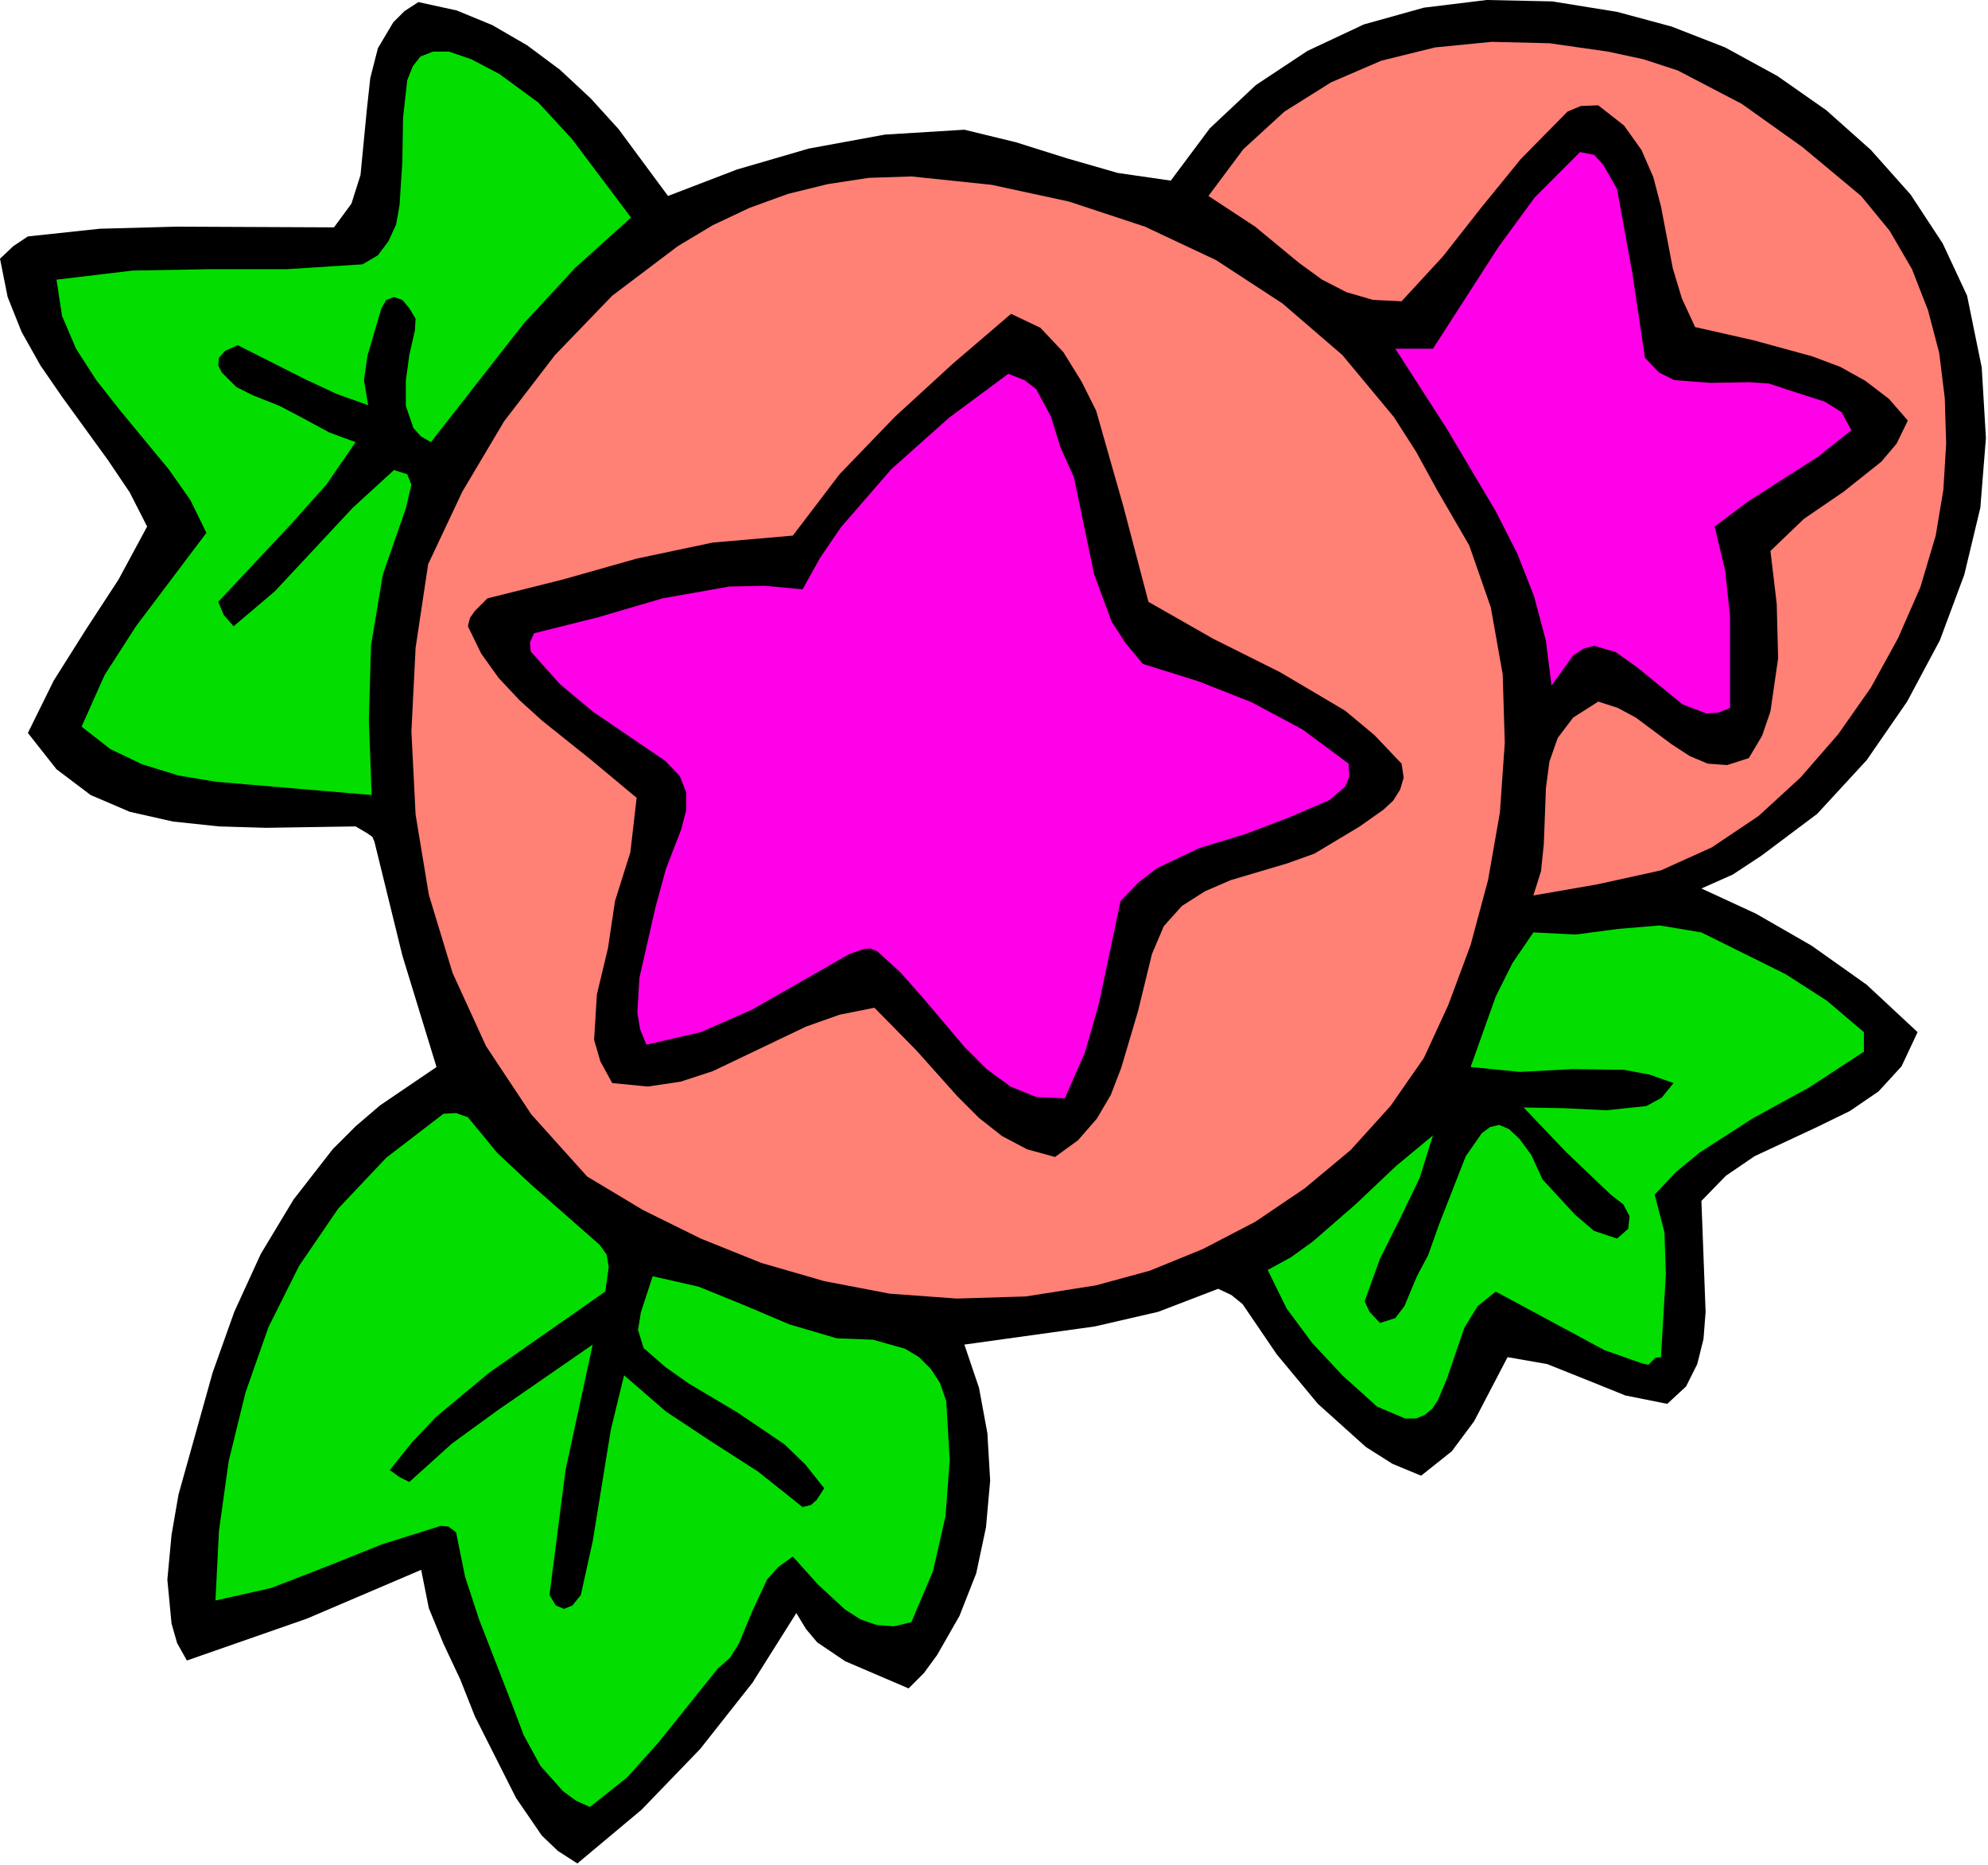 <?xml version="1.0" encoding="UTF-8" standalone="no"?>
<svg
   xmlns:dc="http://purl.org/dc/elements/1.1/"
   xmlns:cc="http://creativecommons.org/ns#"
   xmlns:rdf="http://www.w3.org/1999/02/22-rdf-syntax-ns#"
   xmlns:svg="http://www.w3.org/2000/svg"
   xmlns="http://www.w3.org/2000/svg"
   xmlns:sodipodi="http://sodipodi.sourceforge.net/DTD/sodipodi-0.dtd"
   xmlns:inkscape="http://www.inkscape.org/namespaces/inkscape"
   version="1.0"
   width="72.415mm"
   height="67.92mm"
   id="svg26"
   sodipodi:docname="JCHAR169.WMF">
  <sodipodi:namedview
     pagecolor="#ffffff"
     bordercolor="#666666"
     borderopacity="1"
     objecttolerance="10"
     gridtolerance="10"
     guidetolerance="10"
     inkscape:pageopacity="0"
     inkscape:pageshadow="2"
     inkscape:window-width="640"
     inkscape:window-height="480"
     id="namedview28" />
  <defs
     id="defs6">
    <clipPath
       clipPathUnits="userSpaceOnUse"
       id="clipWmfPath1">
      <path
         d="M 0,0 L 273.6,0 L 273.6,256.608 L 0,256.608 z"
         id="path2" />
    </clipPath>
    <pattern
       id="WMFhbasepattern"
       patternUnits="userSpaceOnUse"
       width="6"
       height="6"
       x="0"
       y="0" />
  </defs>
  <path
     style="fill:#000000;fill-rule:evenodd;fill-opacity:1;stroke:none;"
     clip-path="url(#clipWmfPath1)"
     d="  M 270.816,40.704   L 272.832,50.592   L 273.408,60.288   L 272.64,69.888   L 270.432,79.104   L 267.072,88.128   L 262.56,96.576   L 256.992,104.64   L 250.176,112.032   L 242.496,117.792   L 238.56,120.384   L 234.24,122.304   L 241.728,125.76   L 249.408,130.176   L 256.992,135.552   L 264,142.08   L 261.792,146.784   L 258.624,150.24   L 254.688,152.928   L 250.368,155.04   L 241.536,159.168   L 237.6,161.856   L 234.24,165.312   L 234.816,180.576   L 234.528,184.32   L 233.664,187.776   L 232.128,190.848   L 229.536,193.248   L 223.776,192.096   L 218.304,189.888   L 213.024,187.776   L 207.552,186.816   L 202.944,195.648   L 199.872,199.776   L 195.648,203.136   L 191.712,201.504   L 188.064,199.2   L 181.44,193.248   L 175.776,186.432   L 171.072,179.52   L 169.536,178.272   L 167.712,177.408   L 159.456,180.576   L 150.72,182.592   L 132.768,185.088   L 134.784,191.04   L 135.936,197.28   L 136.32,203.808   L 135.744,210.24   L 134.4,216.576   L 132.096,222.432   L 129.024,227.808   L 127.2,230.304   L 125.088,232.416   L 116.352,228.672   L 112.512,226.08   L 110.976,224.256   L 109.632,222.048   L 103.584,231.648   L 96.384,240.768   L 88.32,249.12   L 79.488,256.512   L 76.8,254.784   L 74.592,252.672   L 71.04,247.488   L 65.376,236.256   L 63.36,231.168   L 61.056,226.272   L 59.04,221.376   L 57.984,216.096   L 42.24,222.816   L 25.728,228.576   L 24.384,226.176   L 23.616,223.488   L 23.04,217.44   L 23.616,211.296   L 24.576,205.728   L 29.28,188.928   L 32.256,180.576   L 35.904,172.608   L 40.416,165.12   L 45.792,158.208   L 48.96,155.04   L 52.32,152.16   L 60.096,146.88   L 55.392,131.52   L 51.552,115.872   L 51.264,115.2   L 50.592,114.72   L 48.96,113.76   L 36.576,113.952   L 30.144,113.76   L 23.808,113.088   L 17.856,111.744   L 12.48,109.44   L 7.776,105.888   L 3.84,100.896   L 7.392,93.696   L 11.808,86.688   L 16.32,79.776   L 20.256,72.48   L 17.856,67.776   L 14.88,63.36   L 8.544,54.624   L 5.568,50.304   L 2.976,45.696   L 1.056,40.896   L 0,35.616   L 1.824,33.888   L 3.84,32.544   L 13.728,31.488   L 24.288,31.2   L 45.984,31.296   L 48.384,28.032   L 49.632,24.096   L 50.496,15.168   L 50.976,10.752   L 52.032,6.624   L 54.144,3.072   L 55.68,1.536   L 57.6,0.288   L 62.88,1.44   L 67.776,3.456   L 72.576,6.24   L 77.088,9.6   L 81.312,13.536   L 85.152,17.76   L 91.968,26.976   L 101.472,23.328   L 111.36,20.448   L 121.824,18.528   L 132.768,17.856   L 139.872,19.584   L 146.88,21.792   L 153.888,23.808   L 161.184,24.864   L 166.56,17.664   L 172.896,11.712   L 180,7.008   L 187.776,3.36   L 196.032,1.056   L 204.672,0   L 213.696,0.192   L 222.624,1.632   L 230.112,3.648   L 237.504,6.528   L 244.704,10.464   L 251.424,15.168   L 257.568,20.64   L 263.04,26.784   L 267.456,33.504   L 270.816,40.704  z "
     id="path8" />
  <path
     style="fill:#ff8075;fill-rule:evenodd;fill-opacity:1;stroke:none;"
     clip-path="url(#clipWmfPath1)"
     d="  M 256.224,26.976   L 260.16,31.776   L 263.232,37.056   L 265.44,42.72   L 266.976,48.576   L 267.744,54.816   L 267.936,61.056   L 267.552,67.392   L 266.496,73.728   L 264.384,80.832   L 261.312,87.84   L 257.568,94.656   L 253.056,101.088   L 247.872,107.04   L 242.112,112.32   L 235.68,116.64   L 228.672,119.808   L 219.936,121.728   L 211.104,123.264   L 212.16,119.904   L 212.544,116.16   L 212.832,108.48   L 213.312,104.832   L 214.464,101.568   L 216.576,98.784   L 220.032,96.576   L 222.72,97.44   L 225.216,98.784   L 230.112,102.432   L 232.608,104.064   L 235.104,105.12   L 237.792,105.312   L 240.768,104.352   L 242.592,101.28   L 243.744,97.92   L 244.8,90.624   L 244.608,83.136   L 243.744,75.84   L 248.352,71.424   L 253.824,67.68   L 259.008,63.552   L 261.12,61.056   L 262.656,57.888   L 260.064,54.912   L 256.8,52.416   L 253.344,50.496   L 249.504,49.056   L 241.44,46.848   L 233.376,45.024   L 231.552,41.088   L 230.304,36.96   L 228.672,28.416   L 227.616,24.384   L 225.984,20.64   L 223.584,17.28   L 220.032,14.496   L 217.632,14.592   L 215.808,15.36   L 209.376,21.888   L 203.904,28.608   L 198.624,35.328   L 192.96,41.472   L 189.024,41.28   L 185.376,40.224   L 182.016,38.496   L 178.848,36.192   L 172.8,31.2   L 166.368,26.976   L 171.168,20.544   L 176.832,15.36   L 183.264,11.328   L 190.176,8.352   L 197.568,6.528   L 205.344,5.76   L 213.312,5.952   L 221.376,7.104   L 226.272,8.16   L 230.976,9.696   L 239.808,14.304   L 248.16,20.256   L 256.224,26.976  z "
     id="path10" />
  <path
     style="fill:#03de00;fill-rule:evenodd;fill-opacity:1;stroke:none;"
     clip-path="url(#clipWmfPath1)"
     d="  M 86.88,29.952   L 79.2,36.864   L 72.096,44.544   L 59.328,60.864   L 57.984,60.096   L 56.928,58.944   L 55.872,55.872   L 55.872,52.416   L 56.352,48.864   L 57.12,45.504   L 57.216,43.872   L 56.352,42.432   L 55.392,41.28   L 54.24,40.896   L 53.184,41.28   L 52.512,42.432   L 50.592,48.96   L 50.112,52.32   L 50.688,55.776   L 46.368,54.24   L 41.856,52.128   L 32.736,47.52   L 31.008,48.288   L 30.144,49.248   L 30.048,50.304   L 30.528,51.264   L 32.544,53.28   L 34.848,54.432   L 38.496,55.872   L 41.952,57.696   L 45.312,59.52   L 48.96,60.864   L 44.928,66.72   L 40.032,72.192   L 30.048,82.848   L 30.816,84.672   L 32.16,86.208   L 37.824,81.408   L 43.2,75.648   L 48.576,69.888   L 54.24,64.704   L 56.064,65.28   L 56.64,66.72   L 55.872,69.984   L 52.704,79.104   L 51.072,88.896   L 50.784,99.168   L 51.168,109.44   L 29.76,107.616   L 24.576,106.752   L 19.584,105.216   L 15.168,103.104   L 11.232,100.032   L 14.4,92.928   L 18.72,86.208   L 28.416,73.344   L 26.208,68.832   L 23.232,64.608   L 16.416,56.352   L 13.248,52.32   L 10.464,48   L 8.544,43.488   L 7.776,38.496   L 18.24,37.248   L 28.8,37.056   L 39.456,37.056   L 49.92,36.384   L 52.032,35.136   L 53.472,33.216   L 54.528,30.912   L 55.008,28.224   L 55.392,22.272   L 55.488,16.224   L 56.064,11.04   L 56.832,9.12   L 57.888,7.776   L 59.616,7.104   L 61.824,7.104   L 64.896,8.16   L 68.736,10.176   L 74.112,14.112   L 78.72,19.104   L 86.88,29.952  z "
     id="path12" />
  <path
     style="fill:#ff00e8;fill-rule:evenodd;fill-opacity:1;stroke:none;"
     clip-path="url(#clipWmfPath1)"
     d="  M 222.624,26.016   L 224.736,37.632   L 226.464,49.248   L 228.384,51.264   L 230.496,52.32   L 235.488,52.704   L 240.864,52.608   L 243.552,52.8   L 245.856,53.568   L 251.232,55.296   L 253.536,56.736   L 254.88,59.232   L 250.272,62.88   L 245.472,65.952   L 240.672,69.024   L 236.064,72.48   L 237.504,78.528   L 238.176,84.768   L 238.176,97.44   L 236.544,98.112   L 234.912,98.208   L 231.648,96.96   L 225.408,91.872   L 222.432,89.76   L 219.456,88.896   L 218.016,89.28   L 216.576,90.24   L 213.6,94.368   L 212.832,88.224   L 211.2,82.08   L 208.896,76.224   L 205.92,70.368   L 199.2,59.04   L 192.096,48   L 197.28,48   L 206.304,33.984   L 211.296,27.168   L 217.536,20.928   L 219.456,21.312   L 220.704,22.656   L 222.624,26.016  z "
     id="path14" />
  <path
     style="fill:#ff8075;fill-rule:evenodd;fill-opacity:1;stroke:none;"
     clip-path="url(#clipWmfPath1)"
     d="  M 197.76,67.296   L 202.272,75.072   L 205.248,83.616   L 206.88,92.832   L 207.168,102.24   L 206.496,111.84   L 204.864,121.152   L 202.464,130.08   L 199.392,138.336   L 196.032,145.632   L 191.424,152.256   L 185.952,158.304   L 179.616,163.584   L 172.8,168.192   L 165.6,171.936   L 158.304,174.912   L 150.912,176.928   L 141.216,178.464   L 131.712,178.752   L 122.496,178.08   L 113.472,176.352   L 104.832,173.856   L 96.48,170.496   L 88.512,166.56   L 80.832,161.952   L 73.152,153.408   L 66.912,144   L 62.304,133.92   L 59.04,123.168   L 57.216,112.128   L 56.64,100.704   L 57.216,89.184   L 58.944,77.664   L 63.648,67.68   L 69.408,57.984   L 76.416,48.864   L 84.288,40.704   L 93.312,33.888   L 98.112,31.008   L 103.2,28.608   L 108.48,26.688   L 113.952,25.344   L 119.616,24.48   L 125.472,24.288   L 136.512,25.44   L 147.168,27.744   L 157.632,31.2   L 167.424,35.808   L 176.544,41.76   L 184.8,48.864   L 191.904,57.408   L 194.976,62.208   L 197.76,67.296  z "
     id="path16" />
  <path
     style="fill:#000000;fill-rule:evenodd;fill-opacity:1;stroke:none;"
     clip-path="url(#clipWmfPath1)"
     d="  M 150.912,56.544   L 154.656,69.696   L 158.112,82.848   L 167.04,87.936   L 176.256,92.544   L 185.184,97.824   L 189.216,101.184   L 192.96,105.12   L 193.248,107.04   L 192.768,108.672   L 191.808,110.208   L 190.464,111.456   L 187.2,113.76   L 184.32,115.488   L 180.96,117.504   L 177.216,118.848   L 169.44,121.152   L 165.888,122.688   L 162.72,124.704   L 160.224,127.488   L 158.592,131.328   L 156.672,139.2   L 154.368,146.976   L 152.928,150.72   L 151.008,153.984   L 148.416,156.96   L 145.248,159.264   L 141.408,158.208   L 137.952,156.384   L 134.784,153.888   L 131.808,150.912   L 126.144,144.576   L 120.384,138.72   L 115.584,139.68   L 110.976,141.312   L 102.336,145.44   L 98.112,147.456   L 93.696,148.896   L 89.184,149.568   L 84.288,149.088   L 82.656,146.112   L 81.792,143.136   L 82.176,136.896   L 83.712,130.464   L 84.672,124.032   L 86.784,117.312   L 87.648,109.824   L 81.312,104.544   L 74.592,99.168   L 71.52,96.384   L 68.64,93.312   L 66.24,89.952   L 64.416,86.208   L 64.704,85.056   L 65.376,84.096   L 67.104,82.368   L 77.472,79.776   L 87.648,76.896   L 98.112,74.688   L 109.152,73.728   L 115.584,65.28   L 123.168,57.408   L 131.232,50.016   L 139.2,43.2   L 143.232,45.12   L 146.4,48.48   L 148.896,52.512   L 150.912,56.544  z "
     id="path18" />
  <path
     style="fill:#ff00e8;fill-rule:evenodd;fill-opacity:1;stroke:none;"
     clip-path="url(#clipWmfPath1)"
     d="  M 147.84,65.664   L 150.624,79.008   L 153.024,85.536   L 154.944,88.512   L 157.344,91.392   L 165.024,93.792   L 172.32,96.672   L 179.328,100.416   L 185.664,105.12   L 185.76,106.944   L 185.184,108.288   L 183.072,110.112   L 177.504,112.512   L 171.456,114.816   L 165.12,116.736   L 159.264,119.52   L 156.672,121.536   L 154.272,124.032   L 151.296,138.144   L 149.376,144.864   L 146.592,151.2   L 142.656,151.008   L 139.104,149.568   L 135.84,147.168   L 132.768,144.096   L 126.912,137.184   L 123.936,133.824   L 120.768,130.944   L 119.808,130.56   L 118.848,130.656   L 116.928,131.328   L 103.488,139.008   L 96.48,142.08   L 88.992,143.808   L 88.128,141.696   L 87.744,139.392   L 88.032,134.592   L 90.24,124.896   L 91.68,119.616   L 93.792,114.144   L 94.464,111.552   L 94.464,109.056   L 93.6,106.848   L 91.584,104.736   L 81.696,98.016   L 77.088,94.176   L 73.056,89.664   L 72.96,88.416   L 73.536,87.168   L 82.368,84.96   L 91.2,82.368   L 100.416,80.736   L 105.312,80.64   L 110.496,81.12   L 112.896,76.8   L 115.776,72.576   L 122.688,64.608   L 130.656,57.504   L 138.816,51.456   L 141.024,52.32   L 142.656,53.568   L 144.672,57.312   L 146.016,61.632   L 147.84,65.664  z "
     id="path20" />
  <path
     style="fill:#03de00;fill-rule:evenodd;fill-opacity:1;stroke:none;"
     clip-path="url(#clipWmfPath1)"
     d="  M 256.608,142.08   L 256.608,144.768   L 249.12,149.664   L 241.248,153.984   L 233.952,158.688   L 230.688,161.376   L 227.808,164.448   L 229.152,169.632   L 229.344,175.392   L 228.672,186.816   L 227.904,186.912   L 227.424,187.392   L 226.944,187.872   L 226.08,187.68   L 220.896,185.856   L 215.904,183.168   L 205.92,177.792   L 203.424,179.808   L 201.6,182.784   L 199.2,189.792   L 197.952,192.768   L 197.184,193.92   L 196.128,194.784   L 194.976,195.264   L 193.44,195.264   L 189.6,193.632   L 184.896,189.408   L 180.672,184.896   L 177.12,180.096   L 174.528,174.816   L 177.696,173.088   L 180.768,170.88   L 186.72,165.696   L 192.192,160.512   L 197.28,156.288   L 195.456,162.144   L 192.768,167.712   L 189.984,173.28   L 187.872,179.136   L 188.544,180.576   L 189.984,182.112   L 192.096,181.44   L 193.344,179.808   L 195.072,175.68   L 196.608,172.8   L 198.144,168.48   L 201.792,159.168   L 204,156   L 205.152,155.136   L 206.4,154.848   L 207.744,155.424   L 209.184,156.768   L 210.816,158.976   L 212.352,162.336   L 216.864,167.232   L 219.456,169.44   L 222.624,170.496   L 224.16,169.152   L 224.352,167.424   L 223.488,165.792   L 221.76,164.448   L 215.616,158.592   L 209.76,152.448   L 215.232,152.544   L 221.184,152.832   L 226.656,152.256   L 228.768,151.104   L 230.4,149.088   L 227.136,147.936   L 223.584,147.264   L 216.48,147.168   L 209.28,147.552   L 202.464,146.88   L 205.92,137.184   L 208.224,132.576   L 211.104,128.352   L 216.96,128.64   L 222.72,127.872   L 228.48,127.392   L 234.24,128.352   L 245.856,134.112   L 251.52,137.76   L 256.608,142.08  z "
     id="path22" />
  <path
     style="fill:#03de00;fill-rule:evenodd;fill-opacity:1;stroke:none;"
     clip-path="url(#clipWmfPath1)"
     d="  M 64.416,153.792   L 68.448,158.688   L 73.056,163.008   L 82.56,171.36   L 83.52,172.704   L 83.808,174.432   L 83.328,177.792   L 67.392,188.928   L 60,195.072   L 56.736,198.528   L 53.664,202.368   L 55.008,203.328   L 56.352,204   L 62.208,198.72   L 68.544,194.112   L 81.6,185.088   L 77.856,202.368   L 75.648,219.552   L 76.512,220.992   L 77.664,221.472   L 78.816,220.992   L 79.968,219.552   L 81.6,212.16   L 82.848,204.48   L 84.096,196.8   L 85.92,189.312   L 91.68,194.304   L 97.92,198.432   L 104.352,202.56   L 110.496,207.456   L 111.648,207.168   L 112.416,206.496   L 113.472,204.864   L 110.88,201.6   L 108,198.816   L 101.472,194.4   L 94.848,190.464   L 91.584,188.16   L 88.608,185.568   L 87.84,183.072   L 88.224,180.672   L 89.856,175.68   L 96.192,177.12   L 102.336,179.616   L 108.672,182.304   L 115.2,184.224   L 120.192,184.416   L 124.608,185.664   L 126.528,186.816   L 128.16,188.448   L 129.408,190.368   L 130.272,192.864   L 130.752,200.928   L 130.176,208.704   L 128.448,216.288   L 125.472,223.296   L 123.072,223.872   L 120.672,223.68   L 118.464,222.912   L 116.352,221.568   L 112.608,218.112   L 109.152,214.272   L 107.136,215.712   L 105.6,217.44   L 103.584,221.76   L 101.76,226.176   L 100.512,228.192   L 98.784,229.728   L 90.624,239.904   L 86.304,244.704   L 81.216,248.736   L 79.296,247.872   L 77.472,246.528   L 74.4,243.072   L 72.096,238.848   L 70.464,234.528   L 65.952,222.912   L 64.032,217.056   L 62.784,210.912   L 61.728,210.144   L 60.672,210.048   L 52.704,212.544   L 45.024,215.616   L 37.344,218.592   L 29.664,220.32   L 30.144,210.72   L 31.488,201.12   L 33.792,191.712   L 36.96,182.688   L 41.184,174.24   L 46.56,166.368   L 53.184,159.36   L 61.056,153.312   L 62.784,153.216   L 64.416,153.792  z "
     id="path24" />
</svg>
